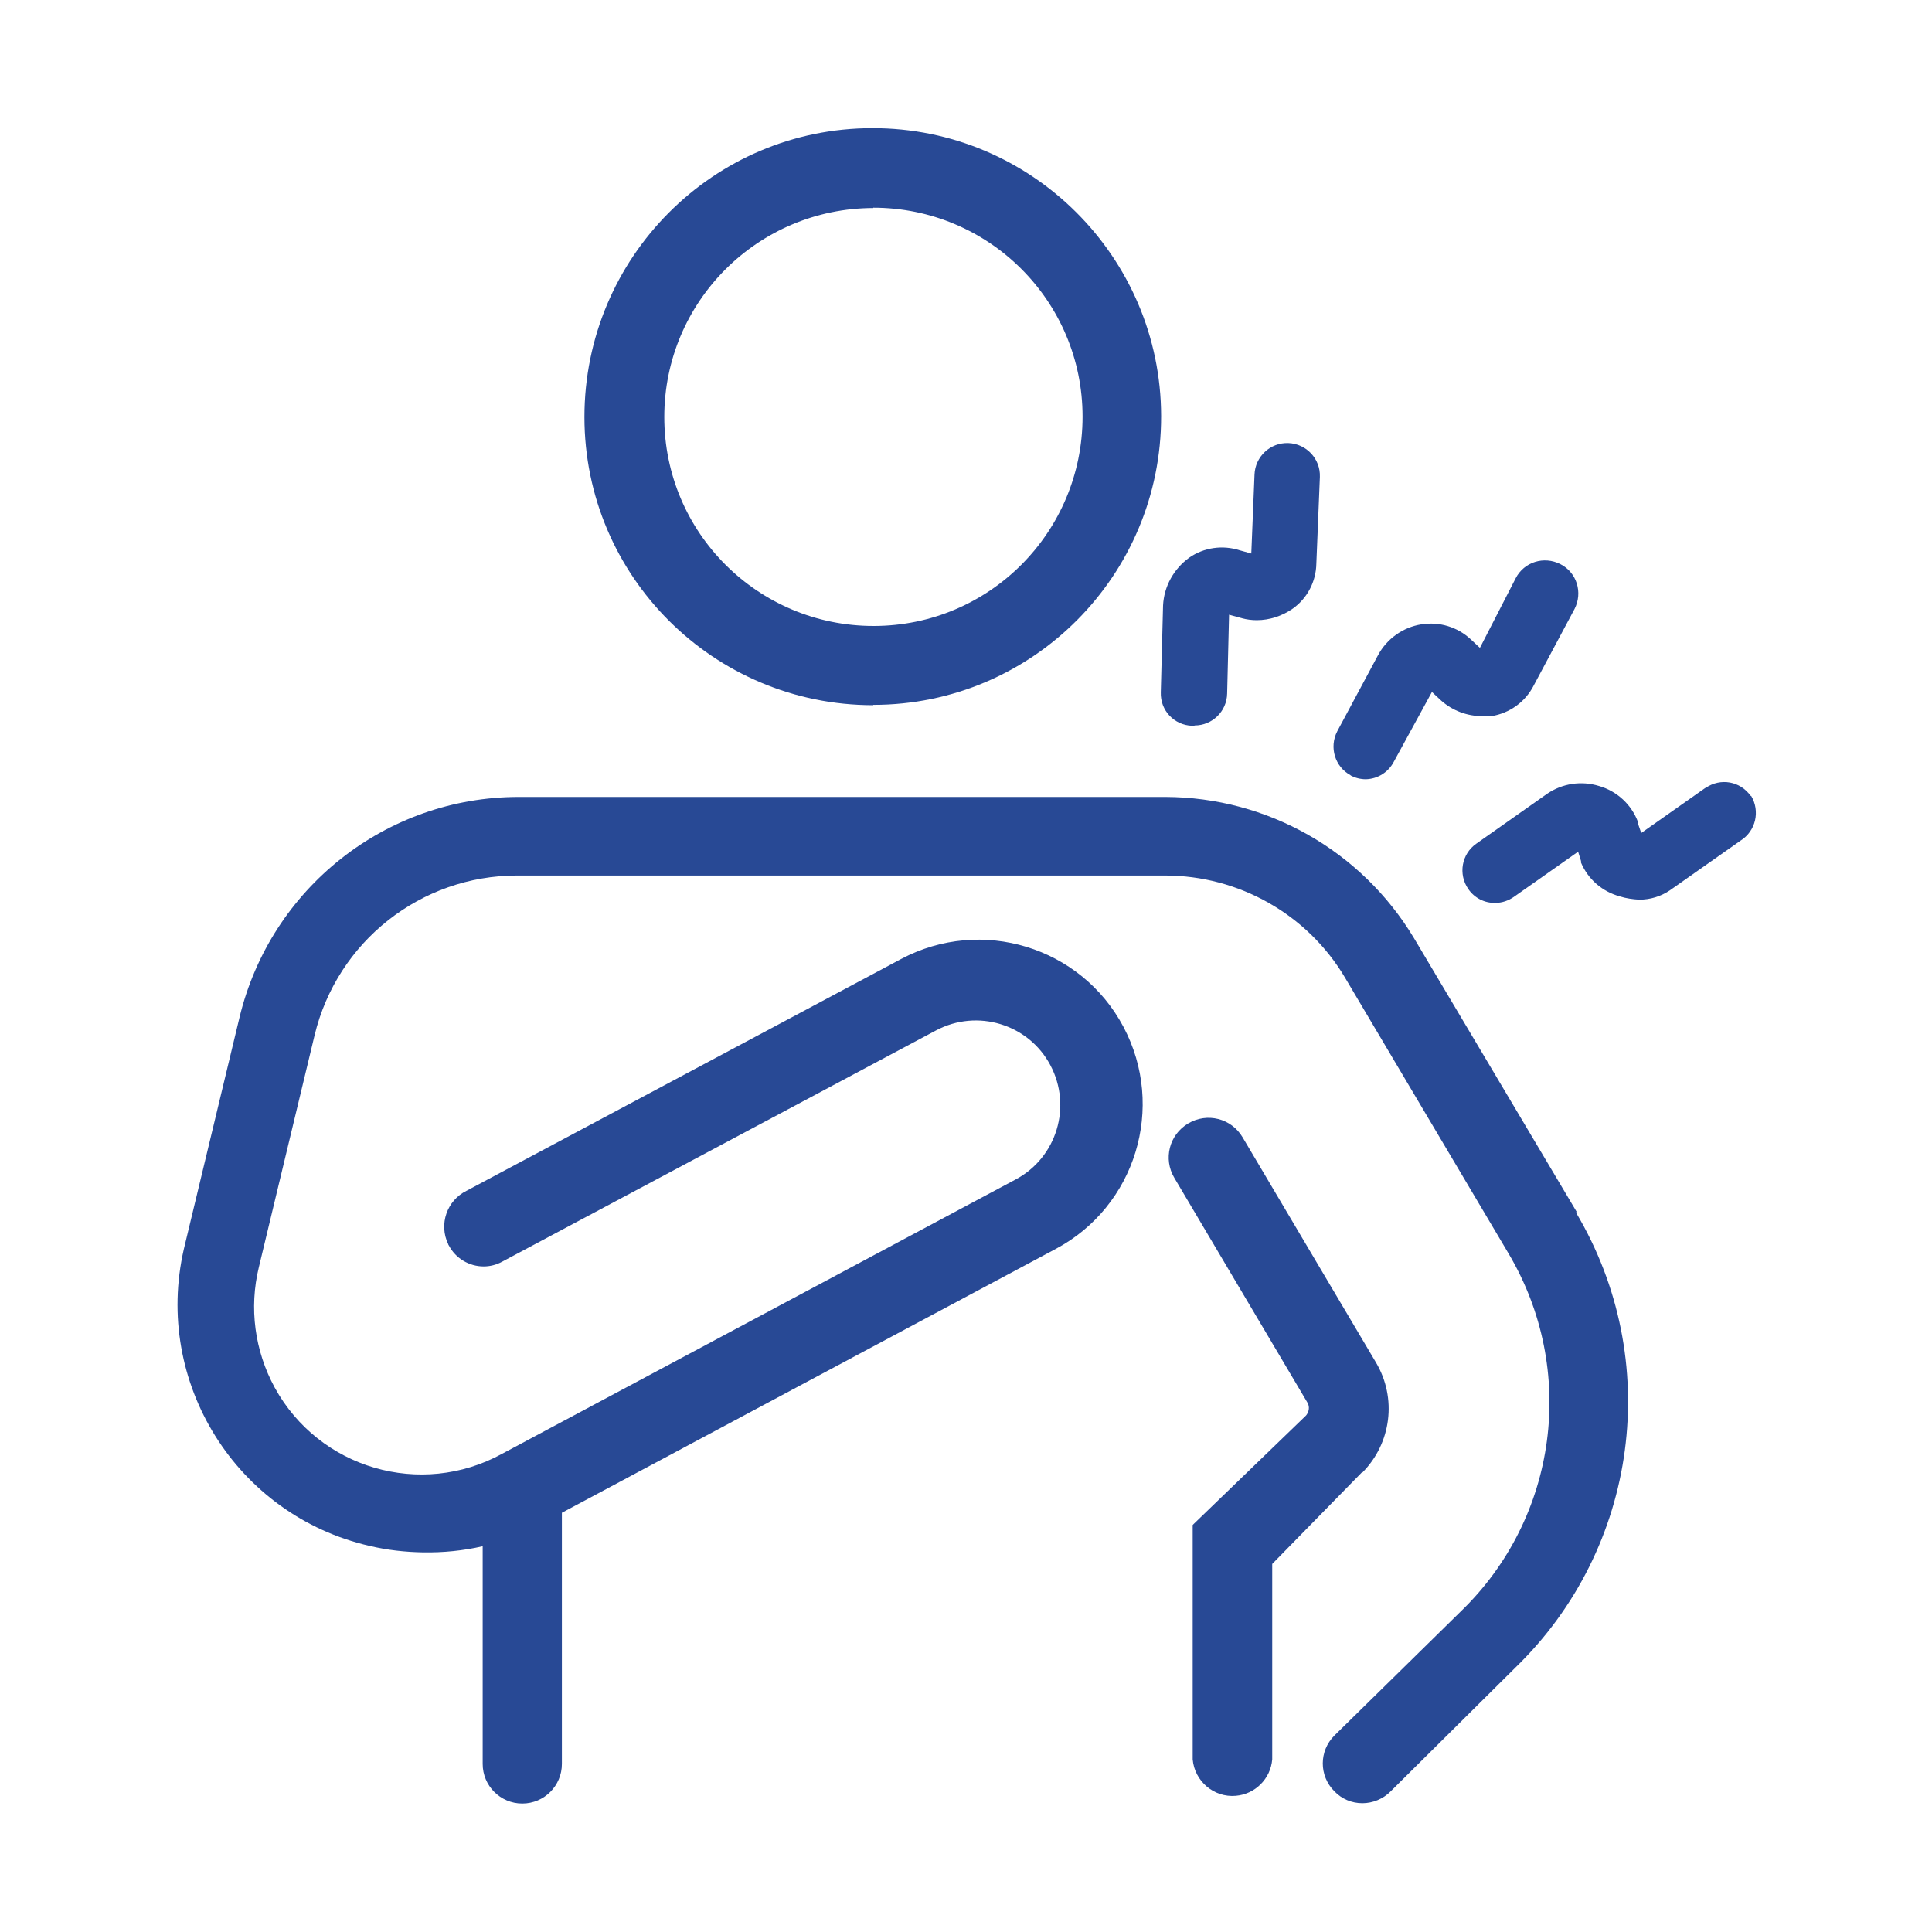 <?xml version="1.0" encoding="UTF-8"?><svg id="Layer_1" xmlns="http://www.w3.org/2000/svg" width="60" height="60" viewBox="0 0 60 60"><defs><style>.cls-1{fill:#284995;}</style></defs><g id="Layer_2"><g id="Layer_1-2"><path class="cls-1" d="m27.12,21.89c4.95,0,8.95-4.03,8.94-8.97s-4.03-8.95-8.97-8.94c-4.94,0-8.94,4.02-8.94,8.97,0,4.95,4.02,8.95,8.97,8.95,0,0,0,0,0,0Zm0-15.44c3.59,0,6.5,2.9,6.5,6.49s-2.9,6.5-6.49,6.5c-3.59,0-6.5-2.9-6.5-6.49,0,0,0,0,0,0,0-3.58,2.9-6.48,6.49-6.49Z"/><path class="cls-1" d="m48.98,37.66h0l-5.07-8.53h0c-1.63-2.71-4.55-4.37-7.72-4.38h-20.08c-4.12,0-7.7,2.83-8.67,6.84h0l-1.73,7.2h0c-.95,4.14,1.63,8.27,5.77,9.22.55.13,1.1.19,1.66.2.62.01,1.24-.05,1.85-.19v6.76c0,.68.55,1.23,1.23,1.23s1.23-.55,1.23-1.23v-7.8l15.33-8.19h0c2.49-1.32,3.43-4.41,2.11-6.9-1.32-2.49-4.41-3.43-6.9-2.11h0l-13.5,7.2c-.61.3-.87,1.04-.57,1.66,0,.01.01.03.02.04.21.4.63.65,1.08.65.2,0,.4-.05.58-.15l13.47-7.18c1.28-.68,2.87-.2,3.55,1.08.68,1.28.2,2.87-1.08,3.55l-15.95,8.52h0c-2.52,1.38-5.68.46-7.06-2.06-.62-1.14-.8-2.47-.49-3.74l1.73-7.2h0c.7-2.91,3.3-4.96,6.29-4.96h20.12c2.29,0,4.42,1.2,5.59,3.17h0l5.08,8.57h0c2.14,3.61,1.53,8.21-1.49,11.12h0l-3.92,3.85c-.48.48-.48,1.25,0,1.73.23.24.54.37.87.37.32,0,.64-.13.87-.36l3.88-3.85h0c3.83-3.71,4.61-9.56,1.88-14.14h.03Z"/><path class="cls-1" d="m42.31,45.73h0c.9-.91,1.08-2.31.42-3.42h0l-4.14-6.99c-.35-.59-1.1-.78-1.69-.43s-.78,1.1-.43,1.69l4.14,6.99h0c.07.13.04.28-.05.39h0l-3.47,3.35h0l-.05.05h0v.1h0v.06s0,.03,0,.04c0,.02,0,.05,0,.07v.11s0,.05,0,.07h0v.17s0,.05,0,.07h0v6.59c.06.68.66,1.19,1.34,1.13.6-.05,1.08-.53,1.13-1.13v-6.07l2.79-2.85Z"/><path class="cls-1" d="m37.1,22.53h0c.55,0,1-.44,1.01-.99l.06-2.45.4.11h0c.15.04.3.06.46.06.4,0,.79-.13,1.12-.36.45-.32.72-.84.73-1.39h0l.11-2.7c.02-.56-.42-1.03-.98-1.05s-1.03.42-1.05.98h0l-.1,2.45-.36-.1h0c-.53-.17-1.11-.09-1.57.23-.48.35-.78.89-.81,1.48h0l-.07,2.7c-.02.56.41,1.02.97,1.04.02,0,.05,0,.07,0Z"/><path class="cls-1" d="m41.94,24.08c.15.08.31.12.48.12.37-.01.7-.22.87-.55l1.18-2.16.29.27h0c.35.31.8.48,1.27.48.1,0,.2,0,.29,0,.56-.09,1.05-.44,1.31-.95h0l1.27-2.38c.26-.51.07-1.13-.44-1.39-.51-.26-1.13-.07-1.39.44h0l-1.11,2.16-.29-.27h0c-.41-.38-.97-.55-1.53-.46-.57.09-1.07.45-1.34.95h0l-1.27,2.37c-.26.5-.07,1.11.42,1.37Z"/><path class="cls-1" d="m54.37,24.72c-.32-.46-.94-.57-1.4-.25,0,0,0,0-.01,0l-1.99,1.4-.1-.29h0v-.05h0c-.2-.54-.65-.96-1.21-1.12-.55-.17-1.14-.08-1.61.24h0l-2.2,1.55c-.46.32-.57.95-.25,1.41.19.28.51.44.84.43.21,0,.41-.07.58-.19l1.99-1.4.09.29h0v.05c.22.52.66.9,1.21,1.05.19.06.4.09.6.1.34,0,.67-.1.95-.29h0l2.19-1.54c.48-.3.62-.92.33-1.4,0,0,0,0,0,0Z"/></g></g></svg>